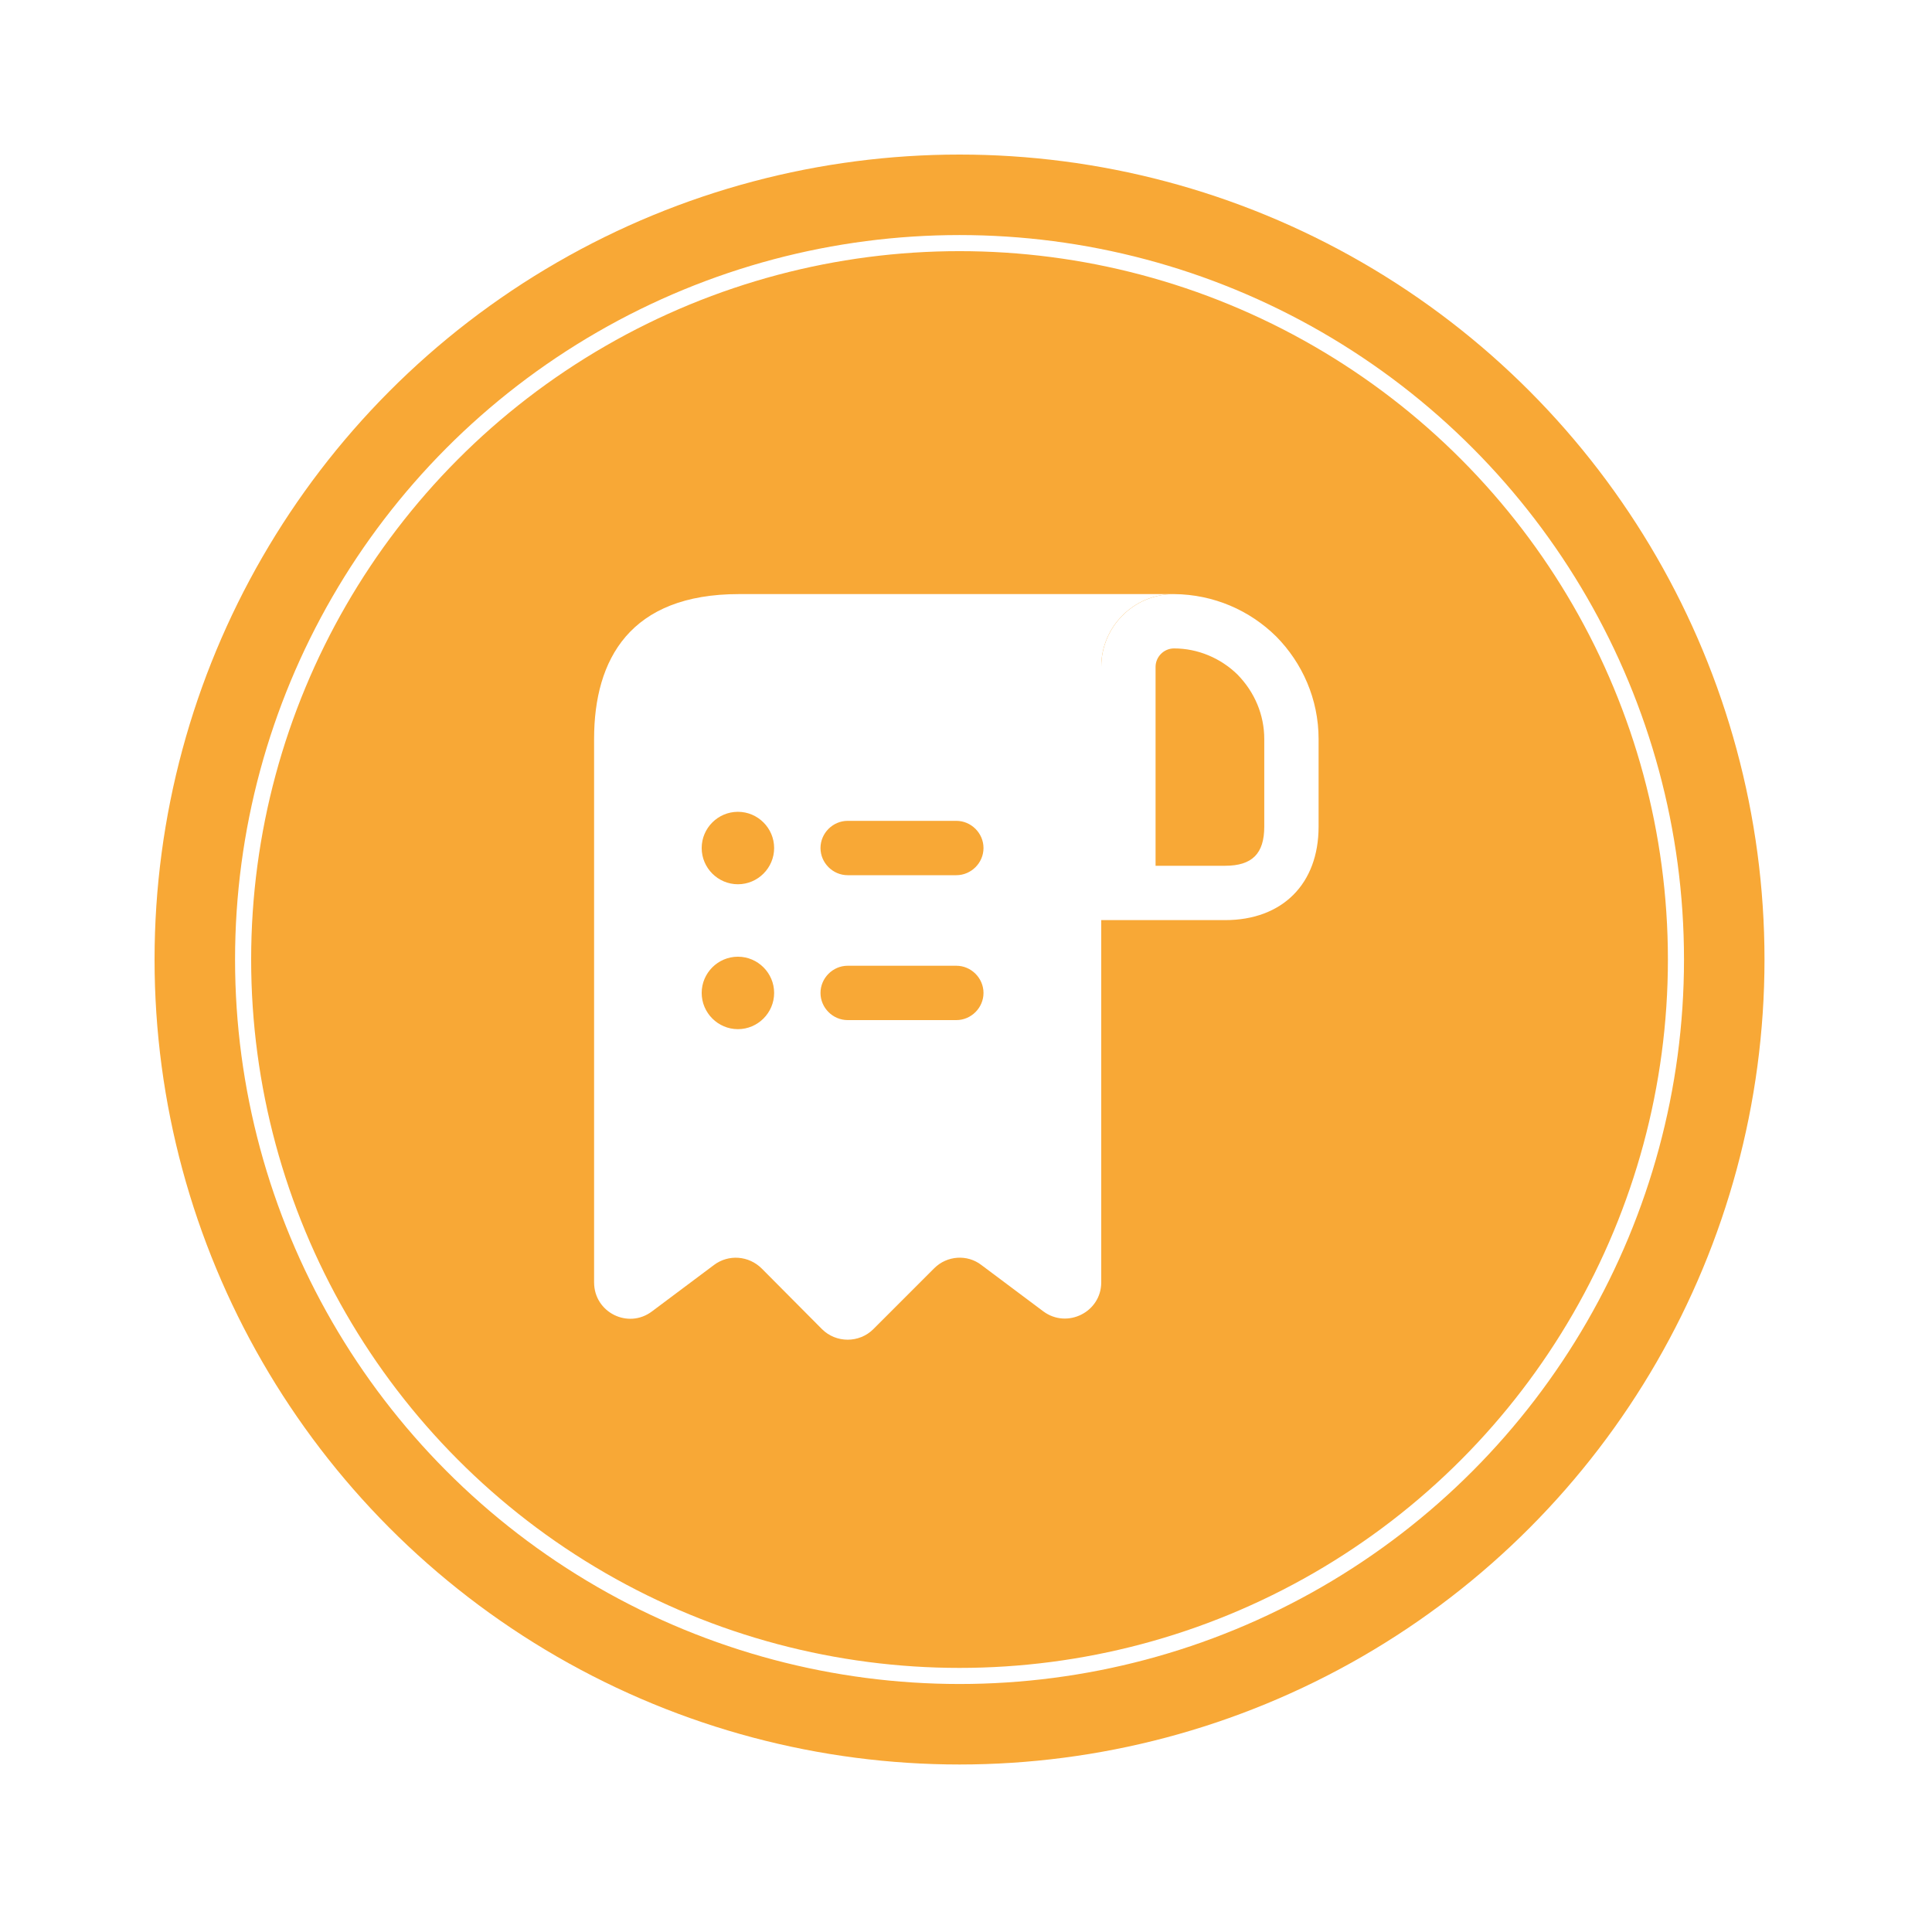 <svg xmlns="http://www.w3.org/2000/svg" width="100" height="100" viewBox="0 0 100 100" fill="none"><rect width="100" height="100" fill="white"></rect><g filter="url(#filter0_d_24_300)"><circle cx="49.665" cy="49.665" r="41.665" fill="#F8A836"></circle></g><circle cx="49.665" cy="49.665" r="37.082" stroke="white" stroke-width="0.833"></circle><path d="M40.125 30.75H38.25C32.625 30.75 30.75 34.106 30.75 38.25V40.125V66.375C30.75 67.931 32.513 68.812 33.75 67.875L36.956 65.475C37.706 64.912 38.756 64.987 39.431 65.662L42.544 68.794C43.275 69.525 44.475 69.525 45.206 68.794L48.356 65.644C49.013 64.987 50.062 64.912 50.794 65.475L54 67.875C55.237 68.794 57 67.912 57 66.375V34.5C57 32.438 58.688 30.75 60.75 30.75H40.125ZM38.194 53.269C37.163 53.269 36.319 52.425 36.319 51.394C36.319 50.362 37.163 49.519 38.194 49.519C39.225 49.519 40.069 50.362 40.069 51.394C40.069 52.425 39.225 53.269 38.194 53.269ZM38.194 45.769C37.163 45.769 36.319 44.925 36.319 43.894C36.319 42.862 37.163 42.019 38.194 42.019C39.225 42.019 40.069 42.862 40.069 43.894C40.069 44.925 39.225 45.769 38.194 45.769ZM49.5 52.8H43.875C43.106 52.8 42.469 52.163 42.469 51.394C42.469 50.625 43.106 49.987 43.875 49.987H49.5C50.269 49.987 50.906 50.625 50.906 51.394C50.906 52.163 50.269 52.8 49.5 52.8ZM49.5 45.3H43.875C43.106 45.3 42.469 44.663 42.469 43.894C42.469 43.125 43.106 42.487 43.875 42.487H49.5C50.269 42.487 50.906 43.125 50.906 43.894C50.906 44.663 50.269 45.3 49.5 45.3Z" fill="white"></path><path d="M60.769 30.75V33.562C62.006 33.562 63.188 34.069 64.05 34.913C64.95 35.831 65.438 37.013 65.438 38.25V42.788C65.438 44.175 64.819 44.812 63.413 44.812H59.812V34.519C59.812 33.994 60.244 33.562 60.769 33.562V30.75ZM60.769 30.75C58.688 30.75 57 32.438 57 34.519V47.625H63.413C66.375 47.625 68.25 45.75 68.25 42.788V38.25C68.25 36.188 67.406 34.312 66.056 32.944C64.688 31.594 62.831 30.769 60.769 30.75C60.788 30.75 60.769 30.75 60.769 30.75Z" fill="white"></path><defs><filter id="filter0_d_24_300" x="4.667" y="8" width="89.996" height="89.996" filterUnits="userSpaceOnUse" color-interpolation-filters="sRGB"><feGaussianBlur stdDeviation="1.667"></feGaussianBlur></filter></defs></svg>